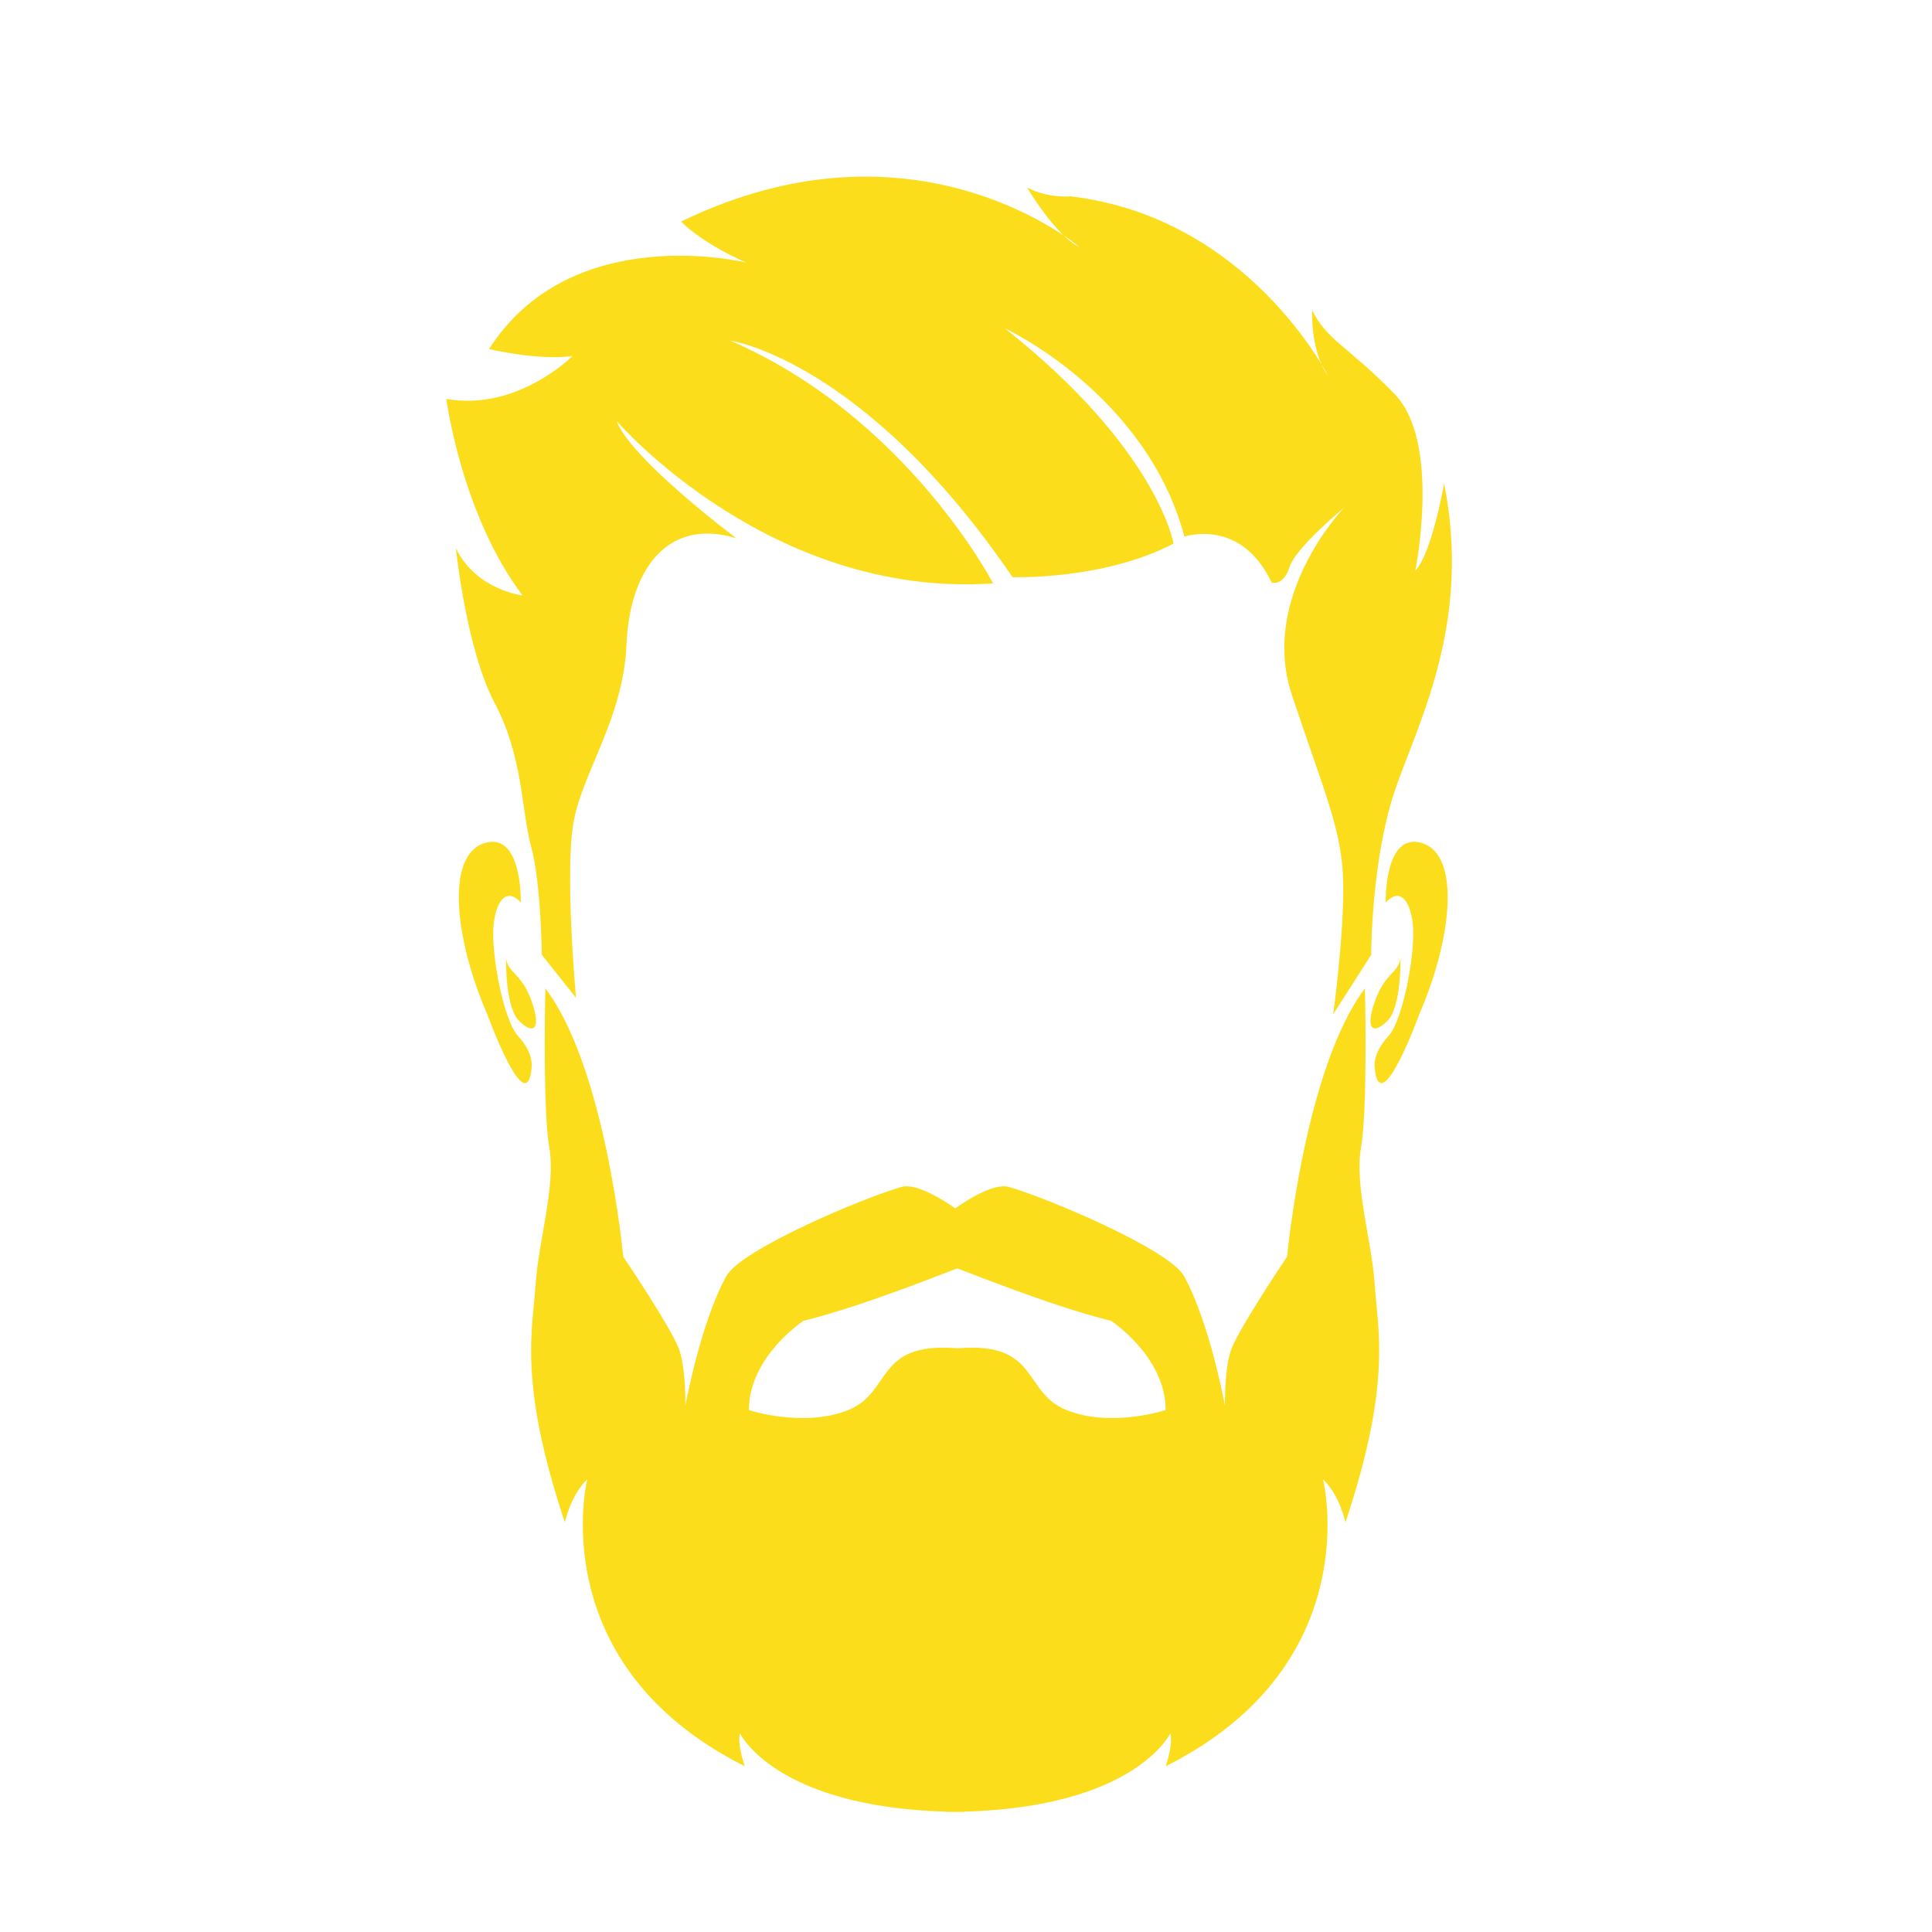 <svg xmlns="http://www.w3.org/2000/svg" xmlns:xlink="http://www.w3.org/1999/xlink" width="45" zoomAndPan="magnify" viewBox="0 0 33.75 33.75" height="45" preserveAspectRatio="xMidYMid meet" version="1.0"><defs><clipPath id="c0cc089b71"><path d="M 9 17 L 25 17 L 25 31.645 L 9 31.645 Z M 9 17 " clip-rule="nonzero"/></clipPath><clipPath id="323678dc8e"><path d="M 7.766 3 L 25.633 3 L 25.633 18 L 7.766 18 Z M 7.766 3 " clip-rule="nonzero"/></clipPath><clipPath id="c71d178aa3"><path d="M 24 14 L 25.633 14 L 25.633 19 L 24 19 Z M 24 14 " clip-rule="nonzero"/></clipPath></defs><g clip-path="url(#c0cc089b71)"><path fill="#fbdd1b" d="M 16.688 21.109 C 16.844 20.996 17.348 20.66 17.621 20.734 C 18.297 20.926 20.43 21.828 20.684 22.293 C 21.137 23.117 21.398 24.555 21.398 24.555 C 21.398 24.555 21.387 23.863 21.52 23.543 C 21.703 23.109 22.484 21.953 22.484 21.953 C 22.484 21.953 22.793 18.66 23.844 17.266 C 23.844 17.266 23.895 19.355 23.777 20.035 C 23.656 20.715 23.965 21.668 24.016 22.453 C 24.066 23.234 24.32 24.145 23.504 26.594 C 23.504 26.594 23.402 26.117 23.113 25.844 C 23.113 25.844 23.914 29.074 20.363 30.855 C 20.363 30.855 20.496 30.484 20.445 30.277 C 20.445 30.277 19.848 31.562 16.844 31.648 L 16.844 31.652 C 16.789 31.652 16.738 31.652 16.688 31.652 C 16.633 31.652 16.582 31.652 16.531 31.652 L 16.531 31.648 C 13.527 31.562 12.926 30.277 12.926 30.277 C 12.875 30.484 13.012 30.855 13.012 30.855 C 9.461 29.074 10.258 25.844 10.258 25.844 C 9.969 26.117 9.867 26.594 9.867 26.594 C 9.051 24.145 9.305 23.234 9.355 22.453 C 9.406 21.668 9.715 20.715 9.594 20.035 C 9.477 19.355 9.527 17.266 9.527 17.266 C 10.582 18.66 10.887 21.953 10.887 21.953 C 10.887 21.953 11.672 23.109 11.852 23.543 C 11.984 23.863 11.973 24.555 11.973 24.555 C 11.973 24.555 12.234 23.117 12.688 22.293 C 12.941 21.828 15.074 20.926 15.75 20.734 C 16.023 20.66 16.527 20.996 16.688 21.109 Z M 16.723 22.16 C 16.738 22.152 18.293 22.797 19.41 23.074 C 19.41 23.074 20.363 23.699 20.363 24.633 C 20.363 24.633 19.41 24.945 18.633 24.633 C 17.863 24.328 18.16 23.445 16.762 23.551 L 16.688 23.551 C 15.285 23.445 15.582 24.328 14.816 24.633 C 14.035 24.945 13.082 24.633 13.082 24.633 C 13.082 23.699 14.035 23.074 14.035 23.074 C 15.152 22.797 16.707 22.152 16.723 22.16 Z M 16.723 22.16 " fill-opacity="1" fill-rule="evenodd"/></g><g clip-path="url(#323678dc8e)"><path fill="#fbdd1b" d="M 9.465 16.68 L 10.062 17.43 C 10.062 17.43 9.859 15.211 10.023 14.344 C 10.184 13.473 10.891 12.543 10.945 11.25 C 11 9.961 11.652 9.035 12.863 9.402 C 12.863 9.402 11.027 8.031 10.77 7.352 C 10.77 7.352 13.445 10.461 17.348 10.191 C 17.348 10.191 15.84 7.281 12.754 5.949 C 12.754 5.949 15.09 6.277 17.688 10.082 C 17.688 10.082 19.277 10.137 20.5 9.496 C 20.5 9.496 20.23 7.852 17.551 5.734 C 17.551 5.734 20.023 6.875 20.691 9.375 C 20.691 9.375 21.672 9.035 22.215 10.176 C 22.215 10.176 22.418 10.246 22.527 9.906 C 22.633 9.566 23.477 8.871 23.477 8.871 C 23.477 8.871 21.996 10.41 22.566 12.133 C 23.137 13.859 23.449 14.492 23.465 15.434 C 23.477 16.375 23.289 17.719 23.289 17.719 L 23.953 16.68 C 23.953 16.68 23.953 14.957 24.398 13.719 C 24.844 12.48 25.695 10.805 25.227 8.445 C 25.227 8.445 25.02 9.648 24.723 9.973 C 24.723 9.973 25.184 7.715 24.355 6.875 C 23.527 6.031 23.176 5.941 22.922 5.418 C 22.922 5.418 22.887 6.133 23.199 6.566 C 23.199 6.566 21.812 3.797 18.699 3.43 C 18.699 3.43 18.32 3.469 17.941 3.277 C 17.941 3.277 18.457 4.137 18.852 4.312 C 18.852 4.312 16 1.875 11.898 3.871 C 11.898 3.871 12.227 4.227 13.031 4.586 C 13.031 4.586 9.988 3.836 8.543 6.098 C 8.543 6.098 9.422 6.305 10 6.219 C 10 6.219 9.043 7.188 7.797 6.969 C 7.797 6.969 8.062 8.992 9.129 10.402 C 9.129 10.402 8.312 10.305 7.965 9.578 C 7.965 9.578 8.141 11.332 8.641 12.281 C 9.141 13.227 9.105 14.145 9.277 14.785 C 9.453 15.426 9.465 16.68 9.465 16.68 " fill-opacity="1" fill-rule="evenodd"/></g><g clip-path="url(#c71d178aa3)"><path fill="#fbdd1b" d="M 24.207 15.766 C 24.207 15.766 24.176 14.516 24.848 14.73 C 25.523 14.949 25.359 16.414 24.793 17.719 C 24.793 17.719 24.098 19.629 24.012 18.633 C 24.012 18.633 23.984 18.391 24.25 18.105 C 24.516 17.82 24.734 16.609 24.68 16.133 C 24.625 15.688 24.434 15.516 24.207 15.766 Z M 24.207 15.766 " fill-opacity="1" fill-rule="evenodd"/></g><path fill="#fbdd1b" d="M 9.098 15.766 C 9.098 15.766 9.129 14.516 8.457 14.73 C 7.781 14.949 7.945 16.414 8.512 17.719 C 8.512 17.719 9.207 19.629 9.289 18.633 C 9.289 18.633 9.32 18.391 9.055 18.105 C 8.789 17.82 8.566 16.609 8.625 16.133 C 8.68 15.688 8.871 15.516 9.098 15.766 Z M 9.098 15.766 " fill-opacity="1" fill-rule="evenodd"/><path fill="#fbdd1b" d="M 24.465 16.746 C 24.465 16.746 24.48 17.578 24.246 17.824 C 24.012 18.066 23.836 18.02 24.012 17.508 C 24.188 16.996 24.414 17.016 24.465 16.746 Z M 24.465 16.746 " fill-opacity="1" fill-rule="evenodd"/><path fill="#fbdd1b" d="M 8.84 16.746 C 8.84 16.746 8.824 17.578 9.059 17.824 C 9.293 18.066 9.469 18.02 9.293 17.508 C 9.117 16.996 8.887 17.016 8.84 16.746 Z M 8.84 16.746 " fill-opacity="1" fill-rule="evenodd"/></svg>